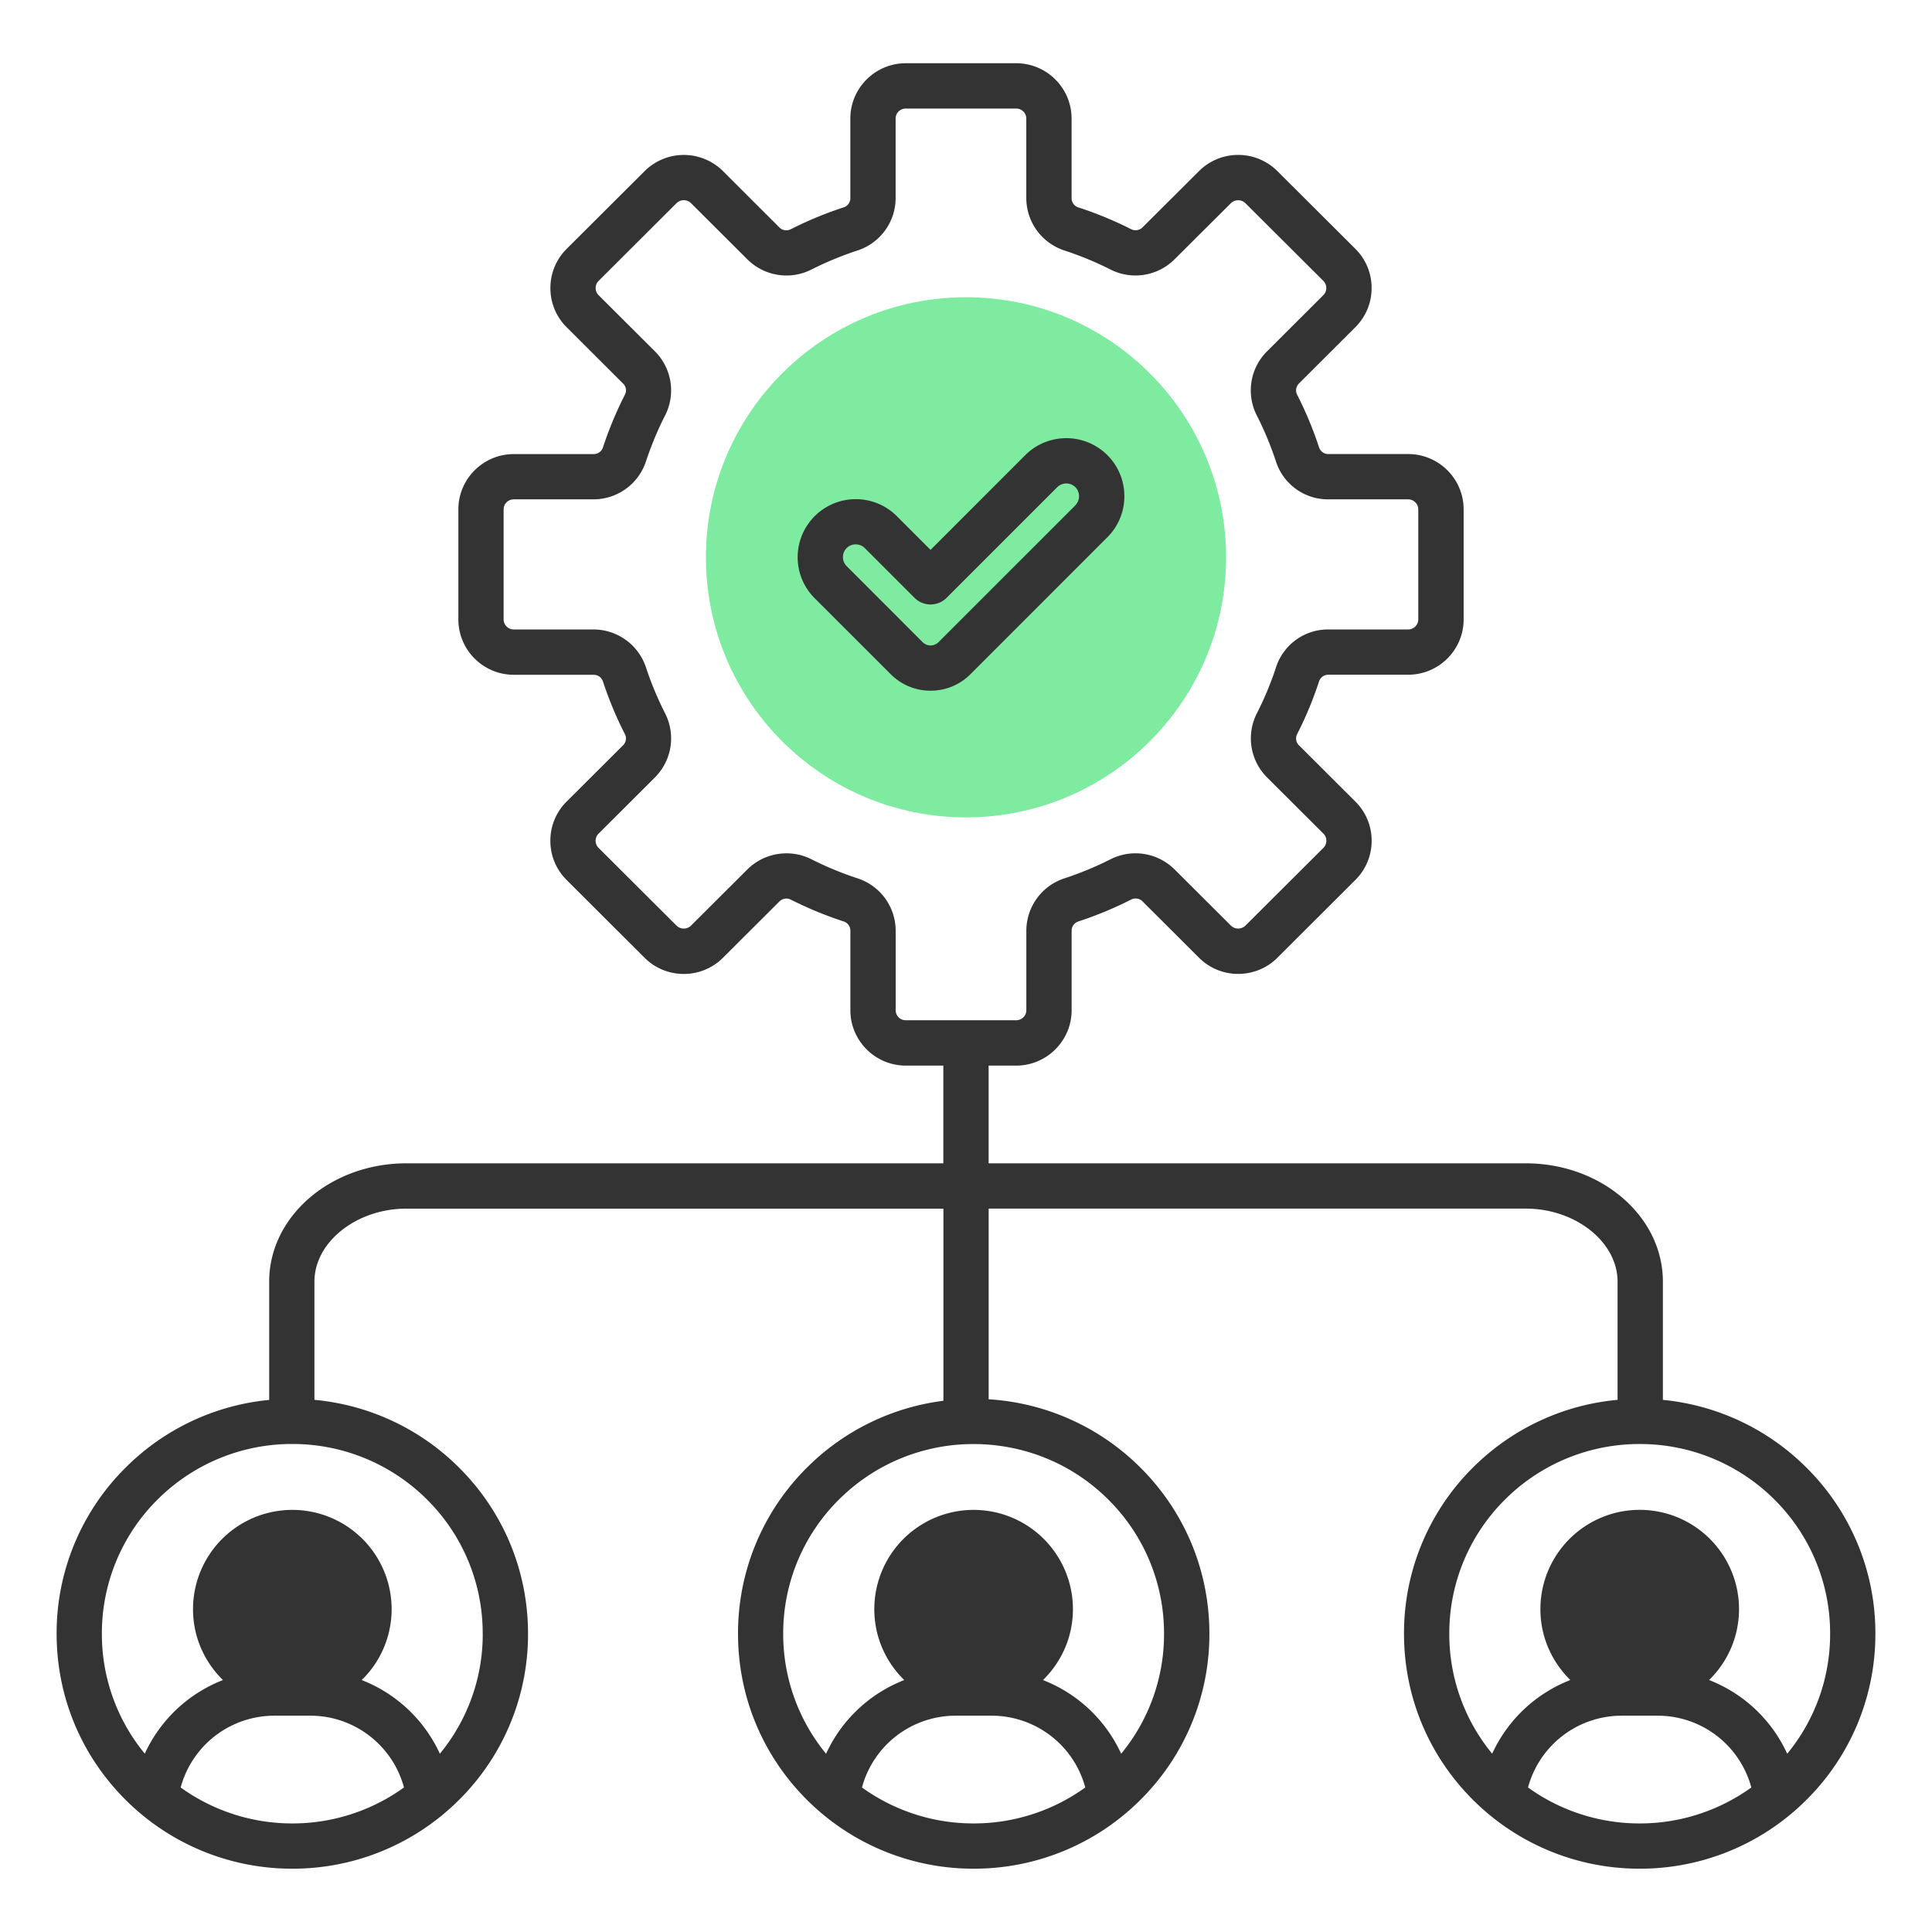 <svg width="52" height="52" fill="none" xmlns="http://www.w3.org/2000/svg"><circle cx="26" cy="15" r="7" fill="#7FEBA1"/><path d="M48.618 39.498a6.326 6.326 0 00-3.861-1.82v-3.184c0-1.755-1.656-3.183-3.69-3.183H26.609v-2.63h.742c.822 0 1.492-.67 1.492-1.49v-2.136a.26.26 0 01.188-.256c.481-.158.954-.354 1.408-.584a.264.264 0 01.318.051l1.515 1.512c.581.58 1.528.58 2.109 0l2.1-2.095a1.48 1.48 0 00.437-1.054c0-.399-.155-.773-.437-1.054l-1.515-1.511a.258.258 0 01-.05-.312 9.84 9.84 0 00.584-1.405.263.263 0 01.26-.187h2.142c.823 0 1.492-.668 1.492-1.488V13.71c0-.822-.67-1.489-1.492-1.489H35.76a.263.263 0 01-.26-.187 9.894 9.894 0 00-.585-1.405.26.26 0 01.05-.311l1.515-1.512a1.48 1.48 0 00.437-1.054c0-.399-.155-.773-.437-1.054l-2.1-2.094a1.495 1.495 0 00-2.108 0l-1.516 1.511a.266.266 0 01-.318.05 10.08 10.08 0 00-1.408-.581.26.26 0 01-.188-.257V3.191c0-.822-.67-1.489-1.492-1.489h-2.97c-.824 0-1.493.668-1.493 1.49v2.135a.26.26 0 01-.188.257 9.98 9.98 0 00-1.409.583.263.263 0 01-.317-.05l-1.514-1.512a1.495 1.495 0 00-2.108 0l-2.1 2.094a1.48 1.48 0 00-.437 1.054c0 .4.155.773.437 1.054l1.515 1.512a.253.253 0 01.05.311c-.23.451-.426.925-.585 1.405a.263.263 0 01-.26.187h-2.142c-.823 0-1.492.668-1.492 1.489v2.961c0 .822.67 1.49 1.492 1.49h2.142c.124 0 .221.07.26.186.158.48.354.953.585 1.405a.258.258 0 01-.051.312l-1.515 1.51a1.48 1.48 0 00-.437 1.055c0 .4.155.773.437 1.054l2.1 2.095c.58.58 1.527.58 2.108 0l1.516-1.512a.266.266 0 01.318-.05c.452.228.927.424 1.408.582a.26.26 0 01.188.256v2.136c0 .822.67 1.49 1.492 1.49h1.01v2.63H10.935c-2.034 0-3.69 1.428-3.69 3.183v3.185a6.318 6.318 0 00-3.861 1.819 6.272 6.272 0 00-1.86 4.474c0 1.69.66 3.279 1.859 4.474a6.334 6.334 0 004.485 1.85 6.332 6.332 0 004.485-1.85 6.277 6.277 0 001.859-4.474c0-1.69-.66-3.28-1.859-4.474a6.325 6.325 0 00-3.89-1.821v-3.182c0-1.065 1.132-1.964 2.471-1.964h14.458v5.171a6.315 6.315 0 00-3.67 1.796 6.277 6.277 0 00-1.858 4.474c0 1.69.66 3.279 1.858 4.474a6.334 6.334 0 004.485 1.85 6.332 6.332 0 004.485-1.85 6.278 6.278 0 001.859-4.474c0-1.69-.66-3.28-1.859-4.474a6.327 6.327 0 00-4.082-1.836V32.53h14.457c1.34 0 2.47.9 2.47 1.965v3.182a6.32 6.32 0 00-3.89 1.82 6.277 6.277 0 00-1.858 4.474c0 1.69.66 3.28 1.859 4.475a6.334 6.334 0 004.485 1.85 6.332 6.332 0 004.485-1.85 6.278 6.278 0 001.858-4.474 6.27 6.27 0 00-1.857-4.473zM24.107 27.19v-2.136c0-.645-.412-1.213-1.027-1.414a8.826 8.826 0 01-1.238-.512 1.496 1.496 0 00-1.729.275l-1.515 1.511a.279.279 0 01-.388 0l-2.1-2.094a.27.27 0 010-.382l1.515-1.511c.458-.457.569-1.15.276-1.728a8.832 8.832 0 01-.514-1.234 1.49 1.49 0 00-1.416-1.023h-2.142a.273.273 0 01-.274-.27V13.71c0-.15.123-.27.274-.27h2.142c.646 0 1.215-.412 1.416-1.024.14-.422.312-.838.514-1.234a1.485 1.485 0 00-.276-1.728l-1.515-1.51a.268.268 0 01-.078-.192c0-.042.01-.123.078-.19l2.1-2.095a.279.279 0 01.388 0l1.515 1.511a1.49 1.49 0 001.728.276 8.93 8.93 0 011.238-.512 1.486 1.486 0 001.027-1.415V3.191c0-.15.123-.27.273-.27h2.97c.151 0 .274.122.274.27v2.136c0 .645.412 1.214 1.027 1.415.423.139.84.31 1.238.512a1.49 1.49 0 001.727-.276l1.516-1.51a.28.28 0 01.388 0l2.1 2.093a.268.268 0 01.078.191c0 .043-.01.123-.078.191l-1.515 1.511a1.485 1.485 0 00-.277 1.728c.203.397.375.813.514 1.234a1.471 1.471 0 001.417 1.024H37.9c.15 0 .273.122.273.27v2.962c0 .149-.123.27-.273.27h-2.14a1.47 1.47 0 00-1.417 1.023 8.684 8.684 0 01-.514 1.234 1.485 1.485 0 00.277 1.728l1.515 1.511a.268.268 0 01.078.191c0 .042-.01.123-.079.191l-2.1 2.094a.28.28 0 01-.388 0l-1.516-1.511a1.49 1.49 0 00-1.727-.275 8.87 8.87 0 01-1.238.512 1.486 1.486 0 00-1.027 1.414v2.136c0 .15-.123.27-.273.27h-2.97a.27.27 0 01-.274-.269zM4.863 48.11a2.611 2.611 0 012.518-1.932h.975c1.19 0 2.218.81 2.517 1.932a5.128 5.128 0 01-3.005.968 5.128 5.128 0 01-3.005-.968zm8.13-4.138a5.054 5.054 0 01-1.154 3.23 3.847 3.847 0 00-2.104-1.983 2.66 2.66 0 00.806-1.907 2.673 2.673 0 00-5.346 0c0 .747.31 1.422.806 1.907A3.85 3.85 0 003.897 47.2a5.055 5.055 0 01-1.155-3.23 5.07 5.07 0 011.5-3.611 5.119 5.119 0 013.625-1.494 5.12 5.12 0 013.625 1.494 5.067 5.067 0 011.5 3.611zM23.2 48.11a2.611 2.611 0 012.518-1.932h.975a2.61 2.61 0 012.517 1.932 5.128 5.128 0 01-3.005.968 5.128 5.128 0 01-3.005-.968zm8.13-4.138a5.054 5.054 0 01-1.154 3.23 3.847 3.847 0 00-2.104-1.983c.497-.485.806-1.16.806-1.907a2.673 2.673 0 00-5.346 0c0 .747.31 1.422.806 1.907a3.85 3.85 0 00-2.104 1.983 5.06 5.06 0 01-1.154-3.23 5.07 5.07 0 011.5-3.611 5.119 5.119 0 013.625-1.494c1.313 0 2.626.498 3.625 1.494a5.066 5.066 0 011.5 3.611zm9.797 4.138a2.611 2.611 0 012.517-1.932h.975a2.61 2.61 0 012.518 1.932 5.128 5.128 0 01-3.005.968 5.128 5.128 0 01-3.005-.968zm6.976-.908A3.847 3.847 0 0046 45.218a2.66 2.66 0 00.806-1.907 2.673 2.673 0 00-5.346 0c0 .747.31 1.422.806 1.907a3.85 3.85 0 00-2.104 1.983 5.06 5.06 0 01-1.154-3.23 5.07 5.07 0 011.5-3.611 5.119 5.119 0 013.625-1.494 5.12 5.12 0 013.625 1.494 5.066 5.066 0 011.5 3.611 5.06 5.06 0 01-1.154 3.23zM29.805 12.25a1.565 1.565 0 00-2.21 0l-2.549 2.55-.91-.91a1.564 1.564 0 00-2.667 1.105c0 .418.163.81.457 1.105l2.046 2.045a1.51 1.51 0 001.074.445c.407 0 .788-.157 1.075-.445l3.684-3.685c.61-.608.61-1.6 0-2.21zm-.86 1.35l-3.685 3.684a.302.302 0 01-.427 0l-2.045-2.046a.342.342 0 01-.1-.243c0-.094.036-.18.1-.244a.342.342 0 01.243-.099c.09 0 .178.033.244.099l1.34 1.34a.61.61 0 00.862 0l2.98-2.98a.348.348 0 01.486 0 .35.35 0 01.001.488z" fill="#333"/></svg>